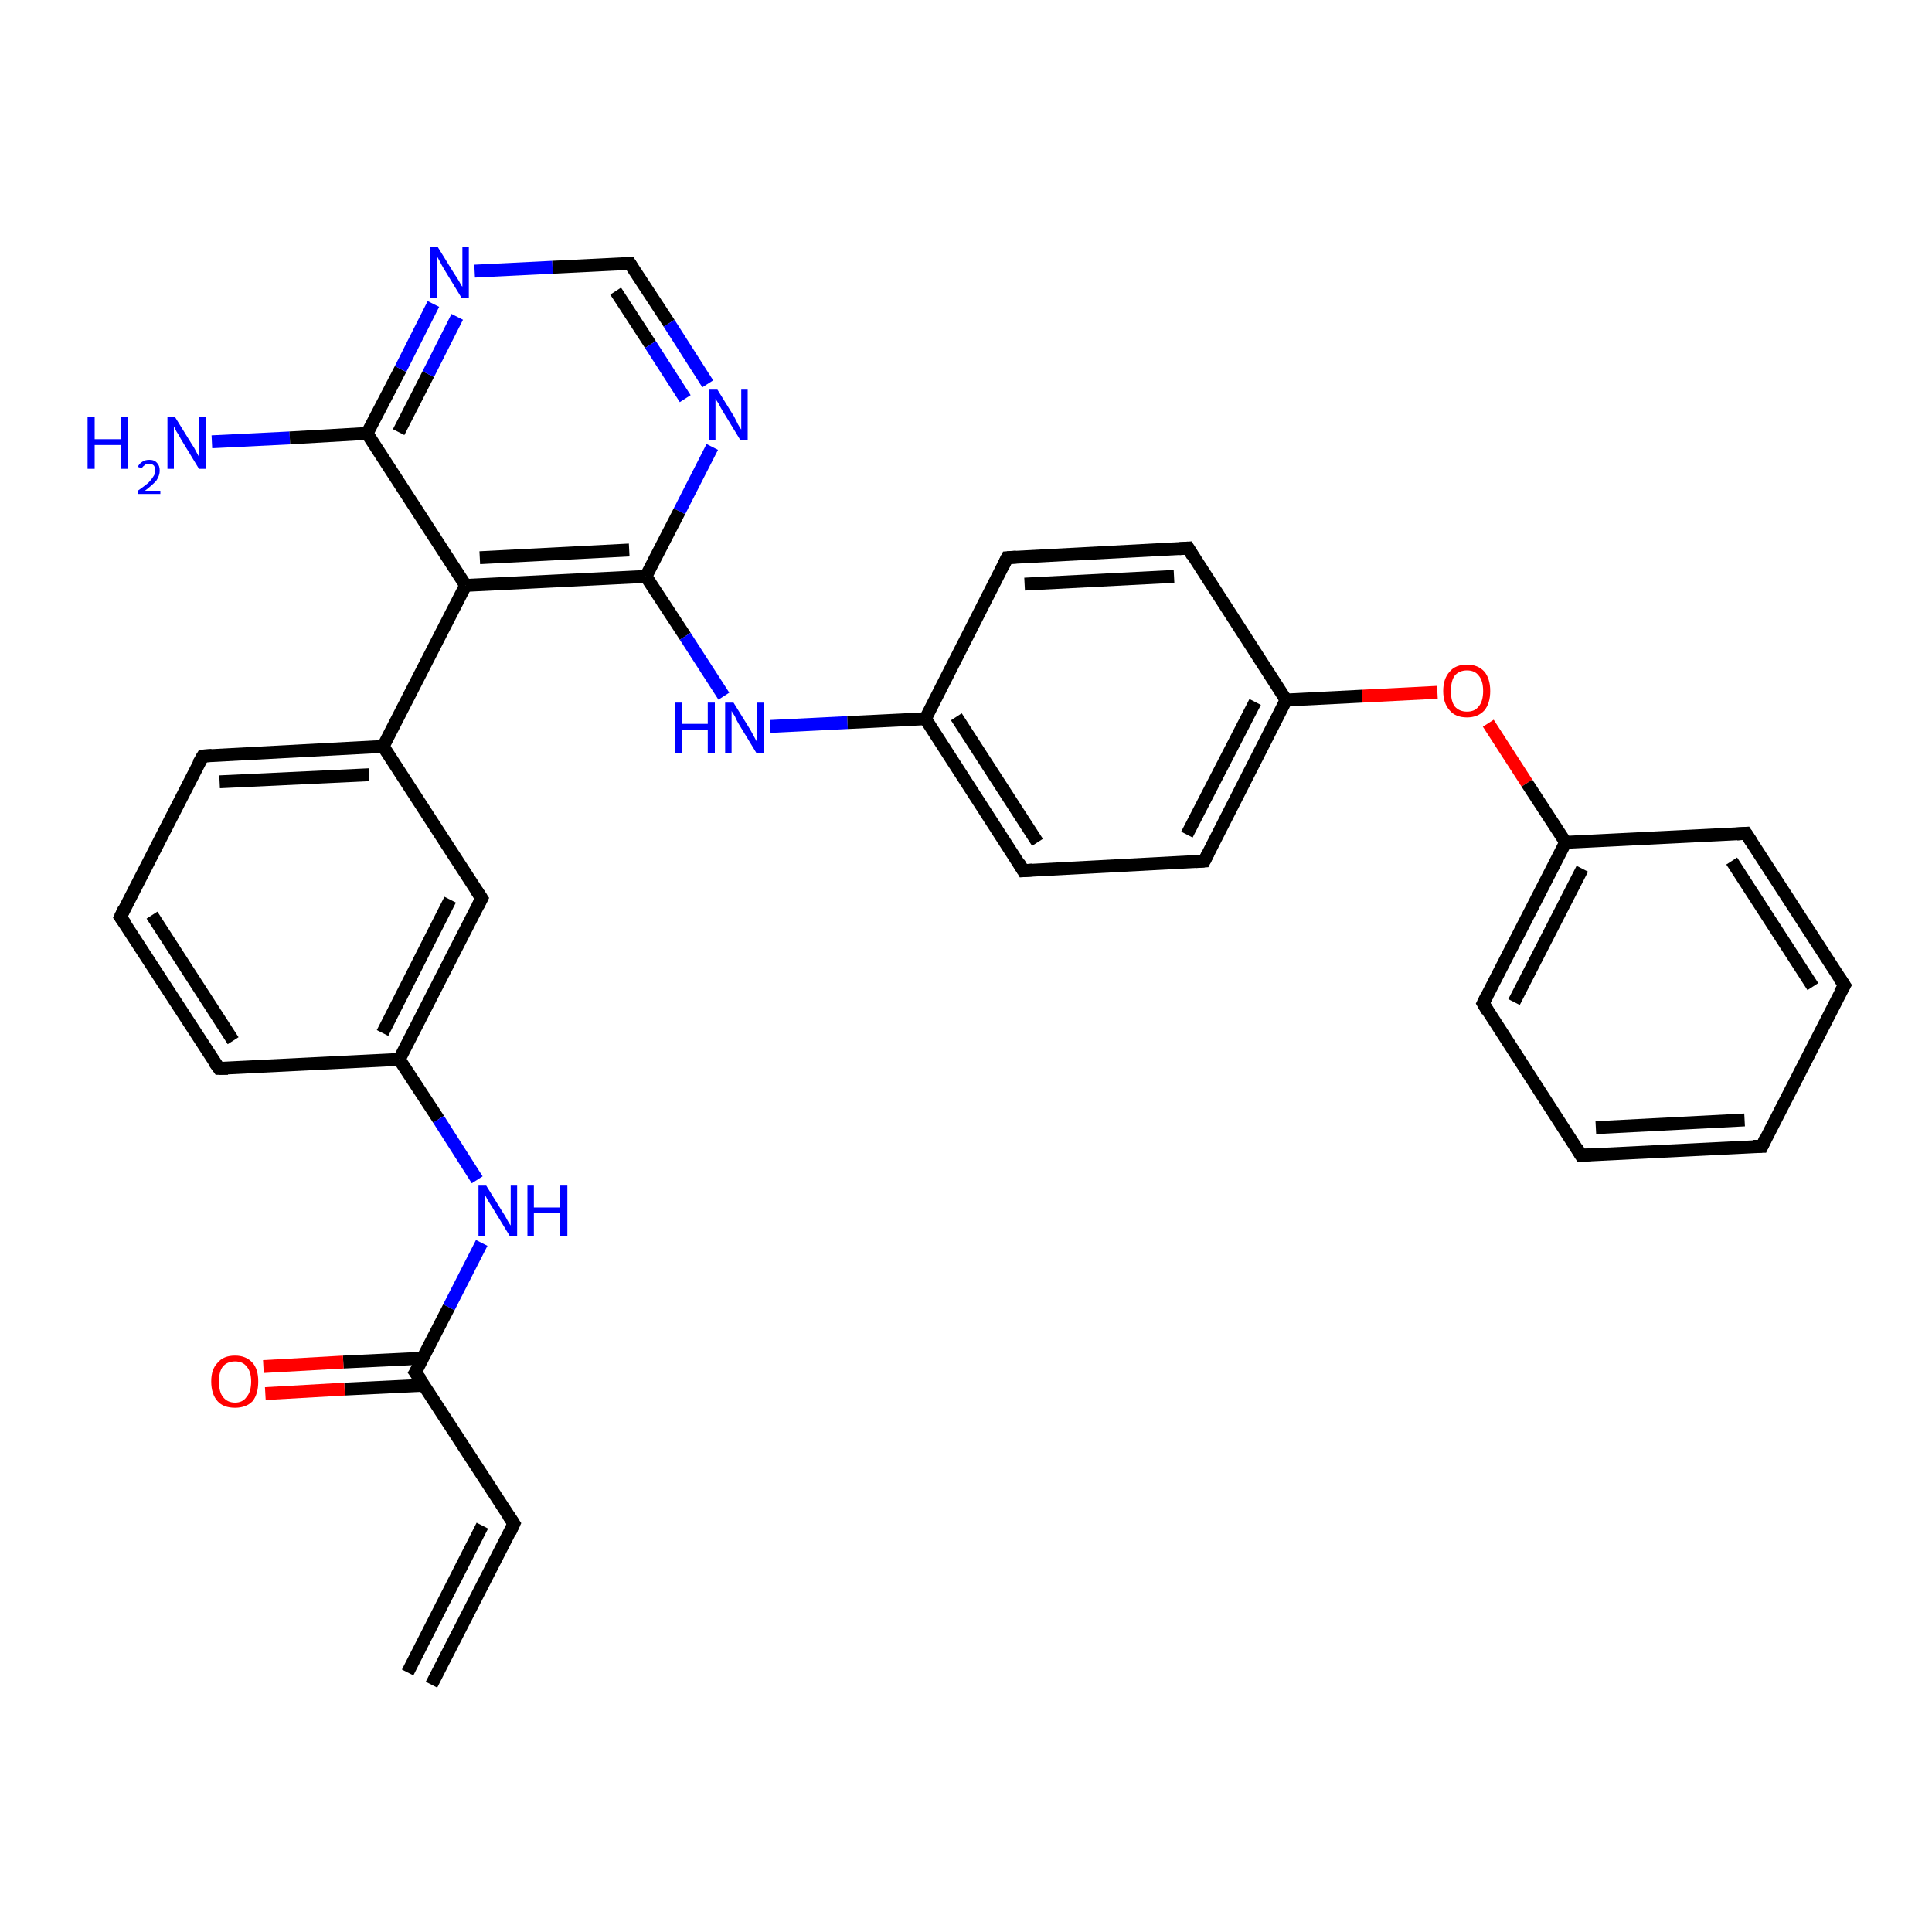 <?xml version='1.0' encoding='iso-8859-1'?>
<svg version='1.1' baseProfile='full'
              xmlns='http://www.w3.org/2000/svg'
                      xmlns:rdkit='http://www.rdkit.org/xml'
                      xmlns:xlink='http://www.w3.org/1999/xlink'
                  xml:space='preserve'
width='300px' height='300px' viewBox='0 0 300 300'>
<!-- END OF HEADER -->
<rect style='opacity:1.0;fill:#FFFFFF;stroke:none' width='300.0' height='300.0' x='0.0' y='0.0'> </rect>
<path class='bond-0 atom-0 atom-1' d='M 32.9,68.6 L 45.0,68.0' style='fill:none;fill-rule:evenodd;stroke:#0000FF;stroke-width:2.0px;stroke-linecap:butt;stroke-linejoin:miter;stroke-opacity:1' />
<path class='bond-0 atom-0 atom-1' d='M 45.0,68.0 L 57.0,67.3' style='fill:none;fill-rule:evenodd;stroke:#000000;stroke-width:2.0px;stroke-linecap:butt;stroke-linejoin:miter;stroke-opacity:1' />
<path class='bond-1 atom-1 atom-2' d='M 57.0,67.3 L 62.2,57.3' style='fill:none;fill-rule:evenodd;stroke:#000000;stroke-width:2.0px;stroke-linecap:butt;stroke-linejoin:miter;stroke-opacity:1' />
<path class='bond-1 atom-1 atom-2' d='M 62.2,57.3 L 67.3,47.2' style='fill:none;fill-rule:evenodd;stroke:#0000FF;stroke-width:2.0px;stroke-linecap:butt;stroke-linejoin:miter;stroke-opacity:1' />
<path class='bond-1 atom-1 atom-2' d='M 61.9,67.1 L 66.5,58.1' style='fill:none;fill-rule:evenodd;stroke:#000000;stroke-width:2.0px;stroke-linecap:butt;stroke-linejoin:miter;stroke-opacity:1' />
<path class='bond-1 atom-1 atom-2' d='M 66.5,58.1 L 71.0,49.2' style='fill:none;fill-rule:evenodd;stroke:#0000FF;stroke-width:2.0px;stroke-linecap:butt;stroke-linejoin:miter;stroke-opacity:1' />
<path class='bond-2 atom-2 atom-3' d='M 73.7,42.1 L 85.8,41.5' style='fill:none;fill-rule:evenodd;stroke:#0000FF;stroke-width:2.0px;stroke-linecap:butt;stroke-linejoin:miter;stroke-opacity:1' />
<path class='bond-2 atom-2 atom-3' d='M 85.8,41.5 L 97.8,40.9' style='fill:none;fill-rule:evenodd;stroke:#000000;stroke-width:2.0px;stroke-linecap:butt;stroke-linejoin:miter;stroke-opacity:1' />
<path class='bond-3 atom-3 atom-4' d='M 97.8,40.9 L 103.9,50.2' style='fill:none;fill-rule:evenodd;stroke:#000000;stroke-width:2.0px;stroke-linecap:butt;stroke-linejoin:miter;stroke-opacity:1' />
<path class='bond-3 atom-3 atom-4' d='M 103.9,50.2 L 109.9,59.6' style='fill:none;fill-rule:evenodd;stroke:#0000FF;stroke-width:2.0px;stroke-linecap:butt;stroke-linejoin:miter;stroke-opacity:1' />
<path class='bond-3 atom-3 atom-4' d='M 95.6,45.2 L 101.0,53.5' style='fill:none;fill-rule:evenodd;stroke:#000000;stroke-width:2.0px;stroke-linecap:butt;stroke-linejoin:miter;stroke-opacity:1' />
<path class='bond-3 atom-3 atom-4' d='M 101.0,53.5 L 106.4,61.9' style='fill:none;fill-rule:evenodd;stroke:#0000FF;stroke-width:2.0px;stroke-linecap:butt;stroke-linejoin:miter;stroke-opacity:1' />
<path class='bond-4 atom-4 atom-5' d='M 110.6,69.4 L 105.5,79.4' style='fill:none;fill-rule:evenodd;stroke:#0000FF;stroke-width:2.0px;stroke-linecap:butt;stroke-linejoin:miter;stroke-opacity:1' />
<path class='bond-4 atom-4 atom-5' d='M 105.5,79.4 L 100.3,89.5' style='fill:none;fill-rule:evenodd;stroke:#000000;stroke-width:2.0px;stroke-linecap:butt;stroke-linejoin:miter;stroke-opacity:1' />
<path class='bond-5 atom-5 atom-6' d='M 100.3,89.5 L 106.4,98.8' style='fill:none;fill-rule:evenodd;stroke:#000000;stroke-width:2.0px;stroke-linecap:butt;stroke-linejoin:miter;stroke-opacity:1' />
<path class='bond-5 atom-5 atom-6' d='M 106.4,98.8 L 112.4,108.1' style='fill:none;fill-rule:evenodd;stroke:#0000FF;stroke-width:2.0px;stroke-linecap:butt;stroke-linejoin:miter;stroke-opacity:1' />
<path class='bond-6 atom-6 atom-7' d='M 119.6,112.8 L 131.6,112.2' style='fill:none;fill-rule:evenodd;stroke:#0000FF;stroke-width:2.0px;stroke-linecap:butt;stroke-linejoin:miter;stroke-opacity:1' />
<path class='bond-6 atom-6 atom-7' d='M 131.6,112.2 L 143.7,111.6' style='fill:none;fill-rule:evenodd;stroke:#000000;stroke-width:2.0px;stroke-linecap:butt;stroke-linejoin:miter;stroke-opacity:1' />
<path class='bond-7 atom-7 atom-8' d='M 143.7,111.6 L 158.9,135.2' style='fill:none;fill-rule:evenodd;stroke:#000000;stroke-width:2.0px;stroke-linecap:butt;stroke-linejoin:miter;stroke-opacity:1' />
<path class='bond-7 atom-7 atom-8' d='M 148.5,111.3 L 161.1,130.8' style='fill:none;fill-rule:evenodd;stroke:#000000;stroke-width:2.0px;stroke-linecap:butt;stroke-linejoin:miter;stroke-opacity:1' />
<path class='bond-8 atom-8 atom-9' d='M 158.9,135.2 L 187.0,133.7' style='fill:none;fill-rule:evenodd;stroke:#000000;stroke-width:2.0px;stroke-linecap:butt;stroke-linejoin:miter;stroke-opacity:1' />
<path class='bond-9 atom-9 atom-10' d='M 187.0,133.7 L 199.7,108.7' style='fill:none;fill-rule:evenodd;stroke:#000000;stroke-width:2.0px;stroke-linecap:butt;stroke-linejoin:miter;stroke-opacity:1' />
<path class='bond-9 atom-9 atom-10' d='M 184.3,129.6 L 194.9,109.0' style='fill:none;fill-rule:evenodd;stroke:#000000;stroke-width:2.0px;stroke-linecap:butt;stroke-linejoin:miter;stroke-opacity:1' />
<path class='bond-10 atom-10 atom-11' d='M 199.7,108.7 L 211.5,108.1' style='fill:none;fill-rule:evenodd;stroke:#000000;stroke-width:2.0px;stroke-linecap:butt;stroke-linejoin:miter;stroke-opacity:1' />
<path class='bond-10 atom-10 atom-11' d='M 211.5,108.1 L 223.2,107.5' style='fill:none;fill-rule:evenodd;stroke:#FF0000;stroke-width:2.0px;stroke-linecap:butt;stroke-linejoin:miter;stroke-opacity:1' />
<path class='bond-11 atom-11 atom-12' d='M 231.1,112.3 L 237.1,121.6' style='fill:none;fill-rule:evenodd;stroke:#FF0000;stroke-width:2.0px;stroke-linecap:butt;stroke-linejoin:miter;stroke-opacity:1' />
<path class='bond-11 atom-11 atom-12' d='M 237.1,121.6 L 243.1,130.8' style='fill:none;fill-rule:evenodd;stroke:#000000;stroke-width:2.0px;stroke-linecap:butt;stroke-linejoin:miter;stroke-opacity:1' />
<path class='bond-12 atom-12 atom-13' d='M 243.1,130.8 L 230.3,155.8' style='fill:none;fill-rule:evenodd;stroke:#000000;stroke-width:2.0px;stroke-linecap:butt;stroke-linejoin:miter;stroke-opacity:1' />
<path class='bond-12 atom-12 atom-13' d='M 245.7,134.9 L 235.1,155.6' style='fill:none;fill-rule:evenodd;stroke:#000000;stroke-width:2.0px;stroke-linecap:butt;stroke-linejoin:miter;stroke-opacity:1' />
<path class='bond-13 atom-13 atom-14' d='M 230.3,155.8 L 245.5,179.4' style='fill:none;fill-rule:evenodd;stroke:#000000;stroke-width:2.0px;stroke-linecap:butt;stroke-linejoin:miter;stroke-opacity:1' />
<path class='bond-14 atom-14 atom-15' d='M 245.5,179.4 L 273.6,178.0' style='fill:none;fill-rule:evenodd;stroke:#000000;stroke-width:2.0px;stroke-linecap:butt;stroke-linejoin:miter;stroke-opacity:1' />
<path class='bond-14 atom-14 atom-15' d='M 247.8,175.1 L 270.9,173.9' style='fill:none;fill-rule:evenodd;stroke:#000000;stroke-width:2.0px;stroke-linecap:butt;stroke-linejoin:miter;stroke-opacity:1' />
<path class='bond-15 atom-15 atom-16' d='M 273.6,178.0 L 286.4,153.0' style='fill:none;fill-rule:evenodd;stroke:#000000;stroke-width:2.0px;stroke-linecap:butt;stroke-linejoin:miter;stroke-opacity:1' />
<path class='bond-16 atom-16 atom-17' d='M 286.4,153.0 L 271.1,129.4' style='fill:none;fill-rule:evenodd;stroke:#000000;stroke-width:2.0px;stroke-linecap:butt;stroke-linejoin:miter;stroke-opacity:1' />
<path class='bond-16 atom-16 atom-17' d='M 281.5,153.2 L 268.9,133.7' style='fill:none;fill-rule:evenodd;stroke:#000000;stroke-width:2.0px;stroke-linecap:butt;stroke-linejoin:miter;stroke-opacity:1' />
<path class='bond-17 atom-10 atom-18' d='M 199.7,108.7 L 184.5,85.1' style='fill:none;fill-rule:evenodd;stroke:#000000;stroke-width:2.0px;stroke-linecap:butt;stroke-linejoin:miter;stroke-opacity:1' />
<path class='bond-18 atom-18 atom-19' d='M 184.5,85.1 L 156.4,86.6' style='fill:none;fill-rule:evenodd;stroke:#000000;stroke-width:2.0px;stroke-linecap:butt;stroke-linejoin:miter;stroke-opacity:1' />
<path class='bond-18 atom-18 atom-19' d='M 182.3,89.5 L 159.1,90.7' style='fill:none;fill-rule:evenodd;stroke:#000000;stroke-width:2.0px;stroke-linecap:butt;stroke-linejoin:miter;stroke-opacity:1' />
<path class='bond-19 atom-5 atom-20' d='M 100.3,89.5 L 72.3,90.9' style='fill:none;fill-rule:evenodd;stroke:#000000;stroke-width:2.0px;stroke-linecap:butt;stroke-linejoin:miter;stroke-opacity:1' />
<path class='bond-19 atom-5 atom-20' d='M 97.7,85.4 L 74.5,86.6' style='fill:none;fill-rule:evenodd;stroke:#000000;stroke-width:2.0px;stroke-linecap:butt;stroke-linejoin:miter;stroke-opacity:1' />
<path class='bond-20 atom-20 atom-21' d='M 72.3,90.9 L 59.5,115.9' style='fill:none;fill-rule:evenodd;stroke:#000000;stroke-width:2.0px;stroke-linecap:butt;stroke-linejoin:miter;stroke-opacity:1' />
<path class='bond-21 atom-21 atom-22' d='M 59.5,115.9 L 31.5,117.4' style='fill:none;fill-rule:evenodd;stroke:#000000;stroke-width:2.0px;stroke-linecap:butt;stroke-linejoin:miter;stroke-opacity:1' />
<path class='bond-21 atom-21 atom-22' d='M 57.3,120.3 L 34.1,121.4' style='fill:none;fill-rule:evenodd;stroke:#000000;stroke-width:2.0px;stroke-linecap:butt;stroke-linejoin:miter;stroke-opacity:1' />
<path class='bond-22 atom-22 atom-23' d='M 31.5,117.4 L 18.7,142.4' style='fill:none;fill-rule:evenodd;stroke:#000000;stroke-width:2.0px;stroke-linecap:butt;stroke-linejoin:miter;stroke-opacity:1' />
<path class='bond-23 atom-23 atom-24' d='M 18.7,142.4 L 34.0,165.9' style='fill:none;fill-rule:evenodd;stroke:#000000;stroke-width:2.0px;stroke-linecap:butt;stroke-linejoin:miter;stroke-opacity:1' />
<path class='bond-23 atom-23 atom-24' d='M 23.6,142.1 L 36.2,161.6' style='fill:none;fill-rule:evenodd;stroke:#000000;stroke-width:2.0px;stroke-linecap:butt;stroke-linejoin:miter;stroke-opacity:1' />
<path class='bond-24 atom-24 atom-25' d='M 34.0,165.9 L 62.0,164.5' style='fill:none;fill-rule:evenodd;stroke:#000000;stroke-width:2.0px;stroke-linecap:butt;stroke-linejoin:miter;stroke-opacity:1' />
<path class='bond-25 atom-25 atom-26' d='M 62.0,164.5 L 68.1,173.8' style='fill:none;fill-rule:evenodd;stroke:#000000;stroke-width:2.0px;stroke-linecap:butt;stroke-linejoin:miter;stroke-opacity:1' />
<path class='bond-25 atom-25 atom-26' d='M 68.1,173.8 L 74.1,183.2' style='fill:none;fill-rule:evenodd;stroke:#0000FF;stroke-width:2.0px;stroke-linecap:butt;stroke-linejoin:miter;stroke-opacity:1' />
<path class='bond-26 atom-26 atom-27' d='M 74.8,193.0 L 69.7,203.0' style='fill:none;fill-rule:evenodd;stroke:#0000FF;stroke-width:2.0px;stroke-linecap:butt;stroke-linejoin:miter;stroke-opacity:1' />
<path class='bond-26 atom-26 atom-27' d='M 69.7,203.0 L 64.5,213.1' style='fill:none;fill-rule:evenodd;stroke:#000000;stroke-width:2.0px;stroke-linecap:butt;stroke-linejoin:miter;stroke-opacity:1' />
<path class='bond-27 atom-27 atom-28' d='M 65.6,210.9 L 53.3,211.5' style='fill:none;fill-rule:evenodd;stroke:#000000;stroke-width:2.0px;stroke-linecap:butt;stroke-linejoin:miter;stroke-opacity:1' />
<path class='bond-27 atom-27 atom-28' d='M 53.3,211.5 L 40.9,212.2' style='fill:none;fill-rule:evenodd;stroke:#FF0000;stroke-width:2.0px;stroke-linecap:butt;stroke-linejoin:miter;stroke-opacity:1' />
<path class='bond-27 atom-27 atom-28' d='M 65.8,215.1 L 53.5,215.7' style='fill:none;fill-rule:evenodd;stroke:#000000;stroke-width:2.0px;stroke-linecap:butt;stroke-linejoin:miter;stroke-opacity:1' />
<path class='bond-27 atom-27 atom-28' d='M 53.5,215.7 L 41.2,216.4' style='fill:none;fill-rule:evenodd;stroke:#FF0000;stroke-width:2.0px;stroke-linecap:butt;stroke-linejoin:miter;stroke-opacity:1' />
<path class='bond-28 atom-27 atom-29' d='M 64.5,213.1 L 79.8,236.6' style='fill:none;fill-rule:evenodd;stroke:#000000;stroke-width:2.0px;stroke-linecap:butt;stroke-linejoin:miter;stroke-opacity:1' />
<path class='bond-29 atom-29 atom-30' d='M 79.8,236.6 L 67.0,261.6' style='fill:none;fill-rule:evenodd;stroke:#000000;stroke-width:2.0px;stroke-linecap:butt;stroke-linejoin:miter;stroke-opacity:1' />
<path class='bond-29 atom-29 atom-30' d='M 74.9,236.9 L 63.3,259.7' style='fill:none;fill-rule:evenodd;stroke:#000000;stroke-width:2.0px;stroke-linecap:butt;stroke-linejoin:miter;stroke-opacity:1' />
<path class='bond-30 atom-25 atom-31' d='M 62.0,164.5 L 74.8,139.5' style='fill:none;fill-rule:evenodd;stroke:#000000;stroke-width:2.0px;stroke-linecap:butt;stroke-linejoin:miter;stroke-opacity:1' />
<path class='bond-30 atom-25 atom-31' d='M 59.4,160.4 L 69.9,139.7' style='fill:none;fill-rule:evenodd;stroke:#000000;stroke-width:2.0px;stroke-linecap:butt;stroke-linejoin:miter;stroke-opacity:1' />
<path class='bond-31 atom-20 atom-1' d='M 72.3,90.9 L 57.0,67.3' style='fill:none;fill-rule:evenodd;stroke:#000000;stroke-width:2.0px;stroke-linecap:butt;stroke-linejoin:miter;stroke-opacity:1' />
<path class='bond-32 atom-31 atom-21' d='M 74.8,139.5 L 59.5,115.9' style='fill:none;fill-rule:evenodd;stroke:#000000;stroke-width:2.0px;stroke-linecap:butt;stroke-linejoin:miter;stroke-opacity:1' />
<path class='bond-33 atom-19 atom-7' d='M 156.4,86.6 L 143.7,111.6' style='fill:none;fill-rule:evenodd;stroke:#000000;stroke-width:2.0px;stroke-linecap:butt;stroke-linejoin:miter;stroke-opacity:1' />
<path class='bond-34 atom-17 atom-12' d='M 271.1,129.4 L 243.1,130.8' style='fill:none;fill-rule:evenodd;stroke:#000000;stroke-width:2.0px;stroke-linecap:butt;stroke-linejoin:miter;stroke-opacity:1' />
<path d='M 97.2,40.9 L 97.8,40.9 L 98.1,41.4' style='fill:none;stroke:#000000;stroke-width:2.0px;stroke-linecap:butt;stroke-linejoin:miter;stroke-opacity:1;' />
<path d='M 158.2,134.0 L 158.9,135.2 L 160.3,135.1' style='fill:none;stroke:#000000;stroke-width:2.0px;stroke-linecap:butt;stroke-linejoin:miter;stroke-opacity:1;' />
<path d='M 185.6,133.8 L 187.0,133.7 L 187.6,132.5' style='fill:none;stroke:#000000;stroke-width:2.0px;stroke-linecap:butt;stroke-linejoin:miter;stroke-opacity:1;' />
<path d='M 230.9,154.6 L 230.3,155.8 L 231.0,157.0' style='fill:none;stroke:#000000;stroke-width:2.0px;stroke-linecap:butt;stroke-linejoin:miter;stroke-opacity:1;' />
<path d='M 244.8,178.2 L 245.5,179.4 L 247.0,179.3' style='fill:none;stroke:#000000;stroke-width:2.0px;stroke-linecap:butt;stroke-linejoin:miter;stroke-opacity:1;' />
<path d='M 272.2,178.0 L 273.6,178.0 L 274.2,176.7' style='fill:none;stroke:#000000;stroke-width:2.0px;stroke-linecap:butt;stroke-linejoin:miter;stroke-opacity:1;' />
<path d='M 285.7,154.2 L 286.4,153.0 L 285.6,151.8' style='fill:none;stroke:#000000;stroke-width:2.0px;stroke-linecap:butt;stroke-linejoin:miter;stroke-opacity:1;' />
<path d='M 271.9,130.6 L 271.1,129.4 L 269.7,129.5' style='fill:none;stroke:#000000;stroke-width:2.0px;stroke-linecap:butt;stroke-linejoin:miter;stroke-opacity:1;' />
<path d='M 185.2,86.3 L 184.5,85.1 L 183.1,85.2' style='fill:none;stroke:#000000;stroke-width:2.0px;stroke-linecap:butt;stroke-linejoin:miter;stroke-opacity:1;' />
<path d='M 157.8,86.5 L 156.4,86.6 L 155.8,87.8' style='fill:none;stroke:#000000;stroke-width:2.0px;stroke-linecap:butt;stroke-linejoin:miter;stroke-opacity:1;' />
<path d='M 32.9,117.3 L 31.5,117.4 L 30.8,118.6' style='fill:none;stroke:#000000;stroke-width:2.0px;stroke-linecap:butt;stroke-linejoin:miter;stroke-opacity:1;' />
<path d='M 19.3,141.1 L 18.7,142.4 L 19.5,143.5' style='fill:none;stroke:#000000;stroke-width:2.0px;stroke-linecap:butt;stroke-linejoin:miter;stroke-opacity:1;' />
<path d='M 33.2,164.8 L 34.0,165.9 L 35.4,165.9' style='fill:none;stroke:#000000;stroke-width:2.0px;stroke-linecap:butt;stroke-linejoin:miter;stroke-opacity:1;' />
<path d='M 64.8,212.6 L 64.5,213.1 L 65.3,214.2' style='fill:none;stroke:#000000;stroke-width:2.0px;stroke-linecap:butt;stroke-linejoin:miter;stroke-opacity:1;' />
<path d='M 79.0,235.4 L 79.8,236.6 L 79.2,237.9' style='fill:none;stroke:#000000;stroke-width:2.0px;stroke-linecap:butt;stroke-linejoin:miter;stroke-opacity:1;' />
<path d='M 74.2,140.7 L 74.8,139.5 L 74.0,138.3' style='fill:none;stroke:#000000;stroke-width:2.0px;stroke-linecap:butt;stroke-linejoin:miter;stroke-opacity:1;' />
<path class='atom-0' d='M 13.6 64.8
L 14.7 64.8
L 14.7 68.2
L 18.8 68.2
L 18.8 64.8
L 19.9 64.8
L 19.9 72.8
L 18.8 72.8
L 18.8 69.1
L 14.7 69.1
L 14.7 72.8
L 13.6 72.8
L 13.6 64.8
' fill='#0000FF'/>
<path class='atom-0' d='M 21.4 72.5
Q 21.6 72.0, 22.1 71.7
Q 22.5 71.4, 23.2 71.4
Q 24.0 71.4, 24.4 71.9
Q 24.8 72.3, 24.8 73.1
Q 24.8 73.8, 24.3 74.6
Q 23.7 75.3, 22.5 76.2
L 24.9 76.2
L 24.9 76.7
L 21.4 76.7
L 21.4 76.2
Q 22.4 75.5, 23.0 75.0
Q 23.5 74.5, 23.8 74.0
Q 24.1 73.6, 24.1 73.1
Q 24.1 72.6, 23.9 72.3
Q 23.6 72.0, 23.2 72.0
Q 22.7 72.0, 22.5 72.2
Q 22.2 72.4, 22.0 72.7
L 21.4 72.5
' fill='#0000FF'/>
<path class='atom-0' d='M 27.2 64.8
L 29.8 69.0
Q 30.1 69.4, 30.5 70.2
Q 30.9 70.9, 30.9 71.0
L 30.9 64.8
L 32.0 64.8
L 32.0 72.8
L 30.9 72.8
L 28.1 68.2
Q 27.8 67.6, 27.4 67.0
Q 27.1 66.4, 27.0 66.2
L 27.0 72.8
L 26.0 72.8
L 26.0 64.8
L 27.2 64.8
' fill='#0000FF'/>
<path class='atom-2' d='M 68.0 38.4
L 70.6 42.6
Q 70.9 43.0, 71.3 43.7
Q 71.7 44.5, 71.8 44.5
L 71.8 38.4
L 72.8 38.4
L 72.8 46.3
L 71.7 46.3
L 68.9 41.7
Q 68.6 41.2, 68.3 40.6
Q 67.9 39.9, 67.8 39.7
L 67.8 46.3
L 66.8 46.3
L 66.8 38.4
L 68.0 38.4
' fill='#0000FF'/>
<path class='atom-4' d='M 111.4 60.5
L 114.0 64.7
Q 114.2 65.1, 114.6 65.9
Q 115.0 66.6, 115.1 66.7
L 115.1 60.5
L 116.1 60.5
L 116.1 68.4
L 115.0 68.4
L 112.2 63.8
Q 111.9 63.3, 111.6 62.7
Q 111.2 62.1, 111.1 61.9
L 111.1 68.4
L 110.1 68.4
L 110.1 60.5
L 111.4 60.5
' fill='#0000FF'/>
<path class='atom-6' d='M 104.8 109.1
L 105.9 109.1
L 105.9 112.4
L 109.9 112.4
L 109.9 109.1
L 111.0 109.1
L 111.0 117.0
L 109.9 117.0
L 109.9 113.3
L 105.9 113.3
L 105.9 117.0
L 104.8 117.0
L 104.8 109.1
' fill='#0000FF'/>
<path class='atom-6' d='M 113.9 109.1
L 116.5 113.3
Q 116.7 113.7, 117.1 114.4
Q 117.5 115.2, 117.6 115.2
L 117.6 109.1
L 118.6 109.1
L 118.6 117.0
L 117.5 117.0
L 114.7 112.4
Q 114.4 111.9, 114.1 111.2
Q 113.7 110.6, 113.6 110.4
L 113.6 117.0
L 112.6 117.0
L 112.6 109.1
L 113.9 109.1
' fill='#0000FF'/>
<path class='atom-11' d='M 224.1 107.3
Q 224.1 105.4, 225.1 104.3
Q 226.0 103.2, 227.8 103.2
Q 229.5 103.2, 230.5 104.3
Q 231.4 105.4, 231.4 107.3
Q 231.4 109.2, 230.5 110.3
Q 229.5 111.4, 227.8 111.4
Q 226.0 111.4, 225.1 110.3
Q 224.1 109.2, 224.1 107.3
M 227.8 110.5
Q 229.0 110.5, 229.6 109.7
Q 230.3 108.9, 230.3 107.3
Q 230.3 105.7, 229.6 104.9
Q 229.0 104.1, 227.8 104.1
Q 226.6 104.1, 225.9 104.9
Q 225.3 105.7, 225.3 107.3
Q 225.3 108.9, 225.9 109.7
Q 226.6 110.5, 227.8 110.5
' fill='#FF0000'/>
<path class='atom-26' d='M 75.5 184.1
L 78.1 188.3
Q 78.4 188.7, 78.8 189.5
Q 79.2 190.2, 79.3 190.3
L 79.3 184.1
L 80.3 184.1
L 80.3 192.0
L 79.2 192.0
L 76.4 187.4
Q 76.1 186.9, 75.7 186.3
Q 75.4 185.7, 75.3 185.5
L 75.3 192.0
L 74.3 192.0
L 74.3 184.1
L 75.5 184.1
' fill='#0000FF'/>
<path class='atom-26' d='M 81.9 184.1
L 82.9 184.1
L 82.9 187.5
L 87.0 187.5
L 87.0 184.1
L 88.1 184.1
L 88.1 192.0
L 87.0 192.0
L 87.0 188.4
L 82.9 188.4
L 82.9 192.0
L 81.9 192.0
L 81.9 184.1
' fill='#0000FF'/>
<path class='atom-28' d='M 32.8 214.5
Q 32.8 212.6, 33.8 211.6
Q 34.7 210.5, 36.5 210.5
Q 38.2 210.5, 39.2 211.6
Q 40.1 212.6, 40.1 214.5
Q 40.1 216.5, 39.2 217.6
Q 38.2 218.6, 36.5 218.6
Q 34.7 218.6, 33.8 217.6
Q 32.8 216.5, 32.8 214.5
M 36.5 217.8
Q 37.7 217.8, 38.3 216.9
Q 39.0 216.1, 39.0 214.5
Q 39.0 213.0, 38.3 212.2
Q 37.7 211.4, 36.5 211.4
Q 35.3 211.4, 34.6 212.2
Q 34.0 213.0, 34.0 214.5
Q 34.0 216.1, 34.6 216.9
Q 35.3 217.8, 36.5 217.8
' fill='#FF0000'/>
</svg>
